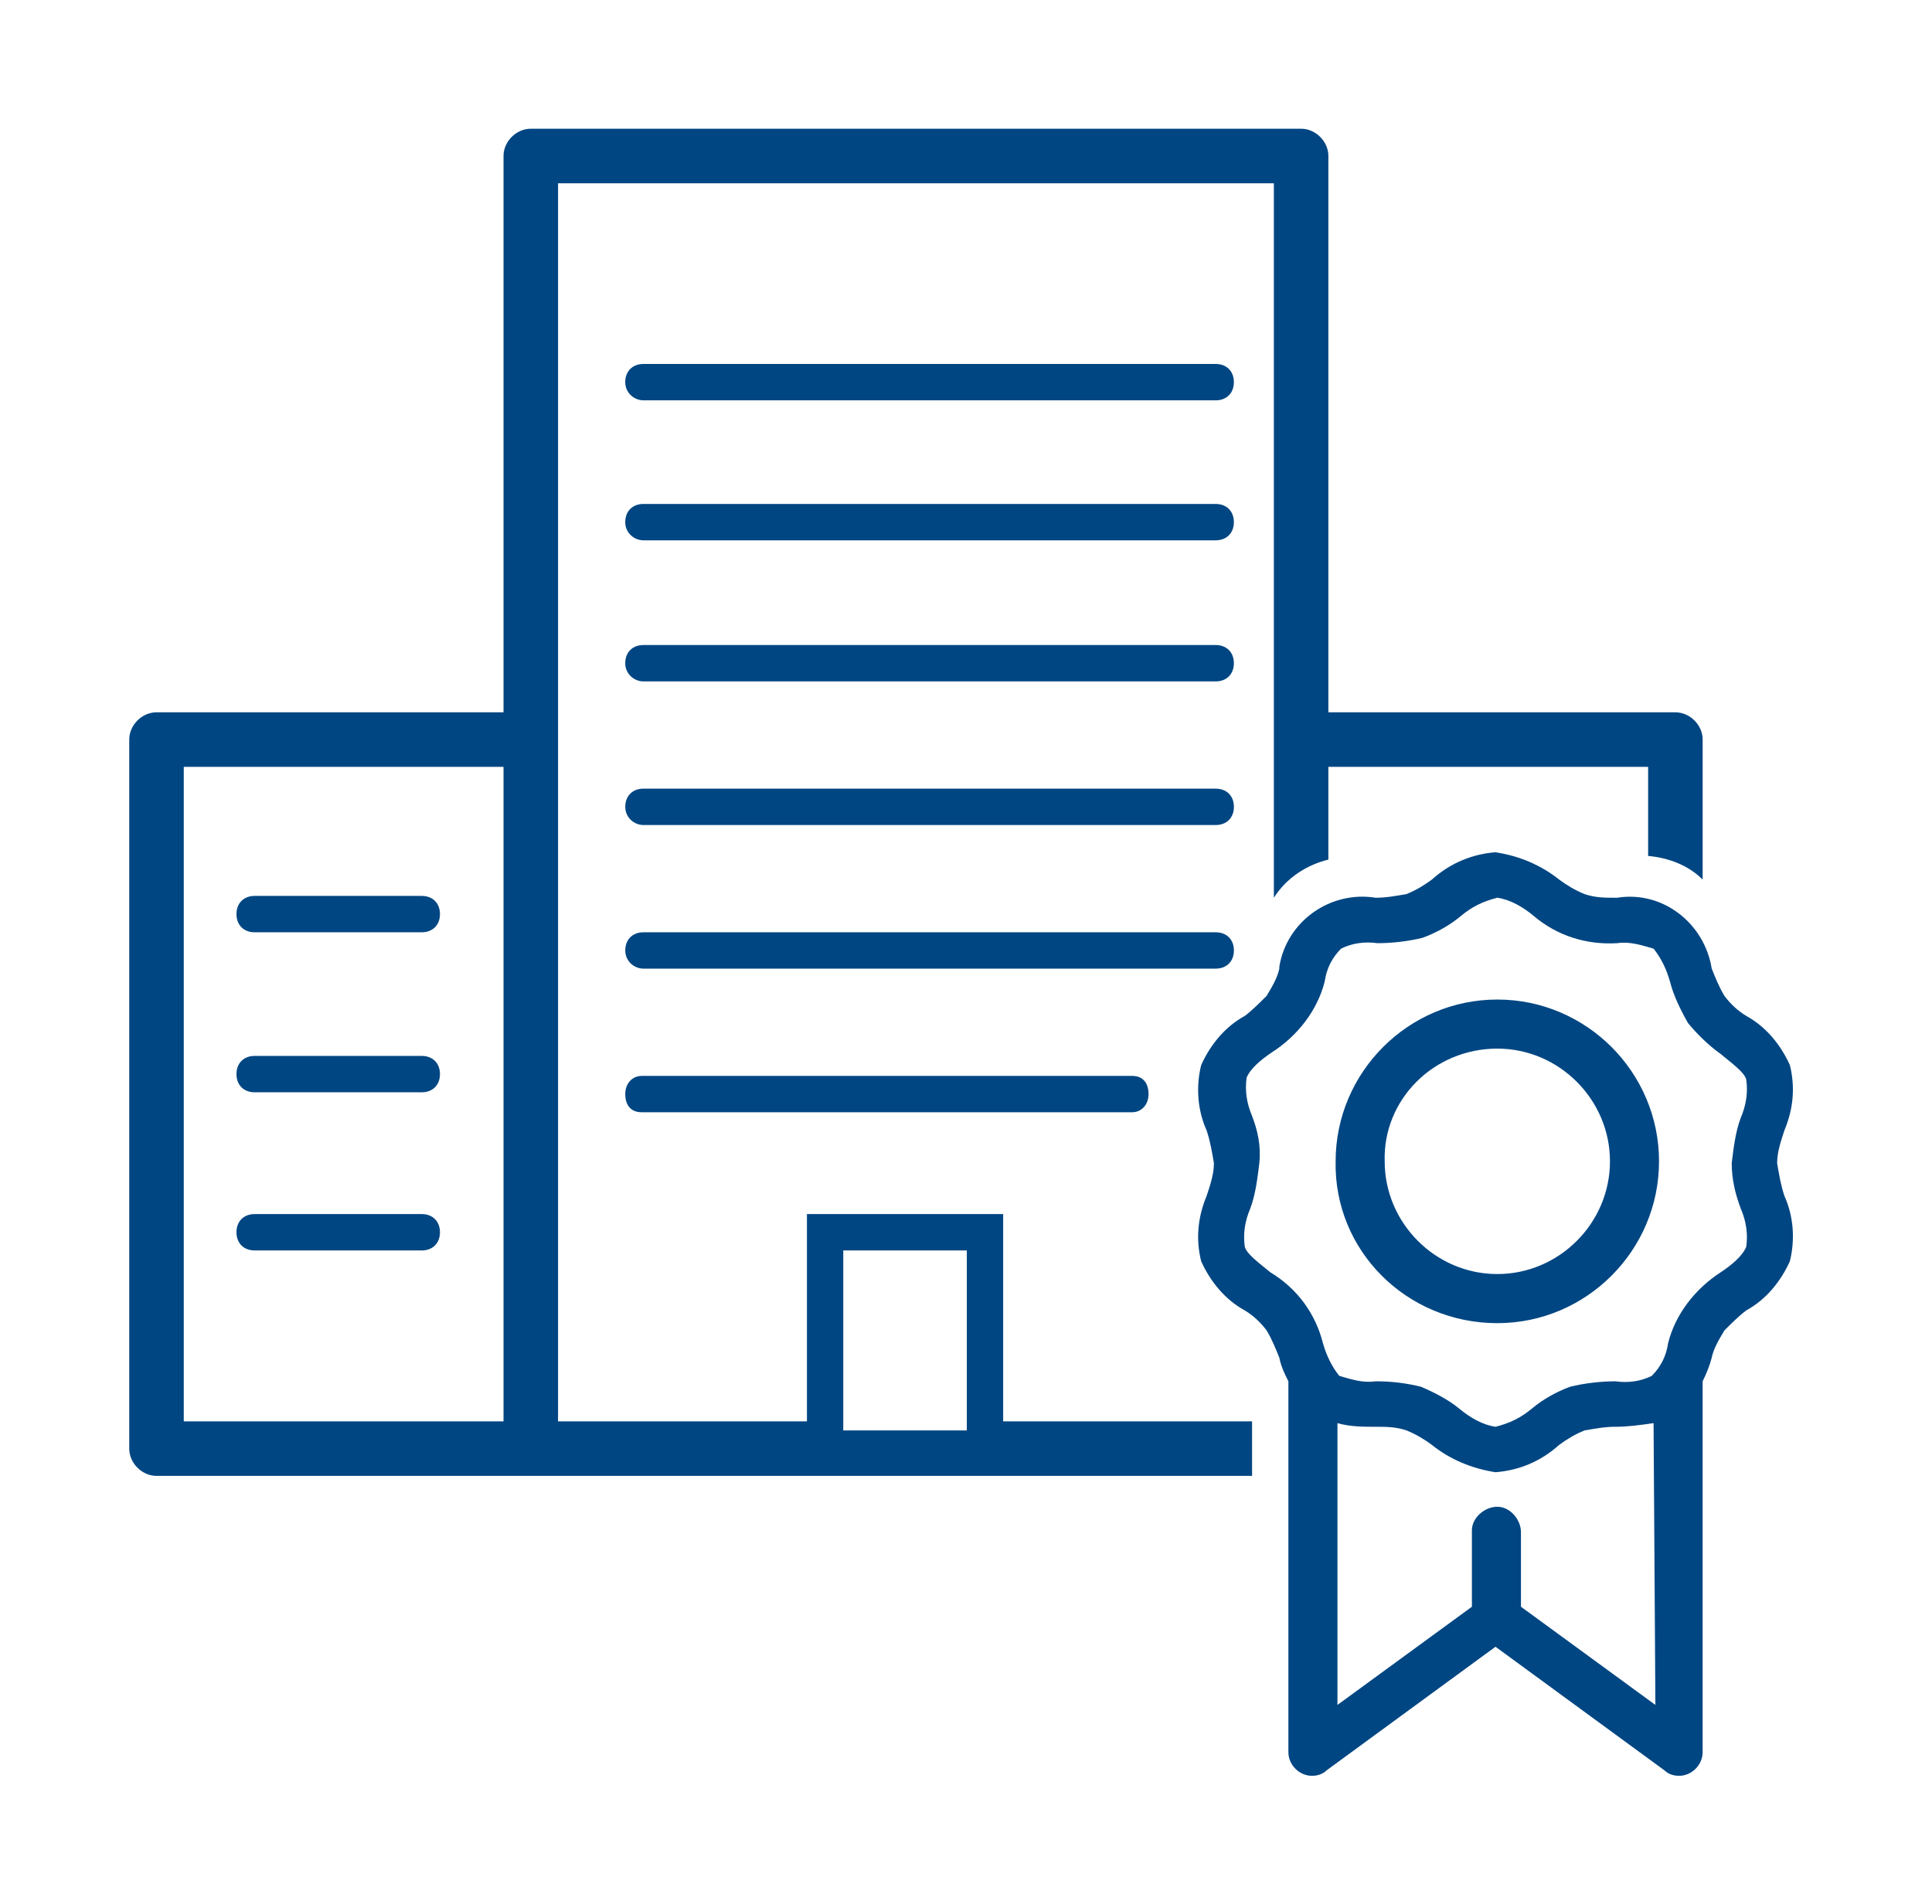 <svg width="69" height="68" viewBox="0 0 69 68" fill="none" xmlns="http://www.w3.org/2000/svg">
<g id="hospital-certificate">
<g id="Group 2923">
<g id="Group">
<g id="Group_2">
<path id="Vector" d="M35.827 50.767V43.364H28.819V50.767H19.93V26.416V6.546H45.495V26.416V32.065C45.949 31.351 46.663 30.896 47.442 30.702V27.39H58.862V30.572C59.576 30.637 60.289 30.896 60.809 31.416V26.416C60.809 25.896 60.354 25.442 59.835 25.442H47.442V5.572C47.442 5.052 46.987 4.598 46.468 4.598H18.956C18.437 4.598 17.983 5.052 17.983 5.572V25.442H5.59C5.07 25.442 4.616 25.896 4.616 26.416V51.74C4.616 52.26 5.07 52.715 5.59 52.715H18.956H44.717V50.767H35.827ZM17.983 50.767H6.563V27.39H17.983V50.767ZM34.529 50.767V51.091H30.117V50.767V44.663H34.529V50.767Z" fill="#004682"/>
</g>
<path id="Vector_2" d="M15.064 32H9.094C8.705 32 8.445 32.26 8.445 32.649C8.445 33.039 8.705 33.299 9.094 33.299H15.064C15.453 33.299 15.713 33.039 15.713 32.649C15.713 32.26 15.453 32 15.064 32Z" fill="#004682"/>
<path id="Vector_3" d="M15.064 37.715H9.094C8.705 37.715 8.445 37.975 8.445 38.364C8.445 38.754 8.705 39.014 9.094 39.014H15.064C15.453 39.014 15.713 38.754 15.713 38.364C15.713 37.975 15.453 37.715 15.064 37.715Z" fill="#004682"/>
<path id="Vector_4" d="M15.064 43.364H9.094C8.705 43.364 8.445 43.624 8.445 44.014C8.445 44.403 8.705 44.663 9.094 44.663H15.064C15.453 44.663 15.713 44.403 15.713 44.014C15.713 43.624 15.453 43.364 15.064 43.364Z" fill="#004682"/>
<path id="Vector_5" d="M22.98 29.468H43.419C43.809 29.468 44.068 29.208 44.068 28.818C44.068 28.429 43.809 28.169 43.419 28.169H22.98C22.591 28.169 22.331 28.429 22.331 28.818C22.331 29.208 22.655 29.468 22.98 29.468Z" fill="#004682"/>
<path id="Vector_6" d="M22.979 24.338H43.418C43.808 24.338 44.067 24.078 44.067 23.688C44.067 23.299 43.808 23.039 43.418 23.039H22.979C22.59 23.039 22.33 23.299 22.33 23.688C22.33 24.078 22.654 24.338 22.979 24.338Z" fill="#004682"/>
<path id="Vector_7" d="M22.979 19.299H43.418C43.808 19.299 44.067 19.039 44.067 18.649C44.067 18.26 43.808 18 43.418 18H22.979C22.59 18 22.33 18.26 22.33 18.649C22.33 19.039 22.654 19.299 22.979 19.299Z" fill="#004682"/>
<path id="Vector_8" d="M22.979 14.299H43.418C43.808 14.299 44.067 14.039 44.067 13.649C44.067 13.26 43.808 13 43.418 13H22.979C22.59 13 22.33 13.26 22.33 13.649C22.33 14.039 22.654 14.299 22.979 14.299Z" fill="#004682"/>
<path id="Vector_9" d="M22.98 34.597H43.419C43.809 34.597 44.068 34.338 44.068 33.948C44.068 33.559 43.809 33.299 43.419 33.299H22.98C22.591 33.299 22.331 33.559 22.331 33.948C22.331 34.338 22.655 34.597 22.98 34.597Z" fill="#004682"/>
<path id="Vector_10" d="M41.019 39.078C41.019 38.688 40.824 38.429 40.435 38.429H22.915C22.591 38.429 22.331 38.688 22.331 39.078C22.331 39.468 22.526 39.727 22.915 39.727H40.435C40.759 39.727 41.019 39.468 41.019 39.078Z" fill="#004682"/>
</g>
<path id="Vector_11" d="M46.014 55.571V62.584C46.014 63.039 46.403 63.428 46.858 63.428C47.052 63.428 47.247 63.364 47.377 63.234L53.411 58.818L59.446 63.234C59.575 63.364 59.77 63.428 59.965 63.428C60.419 63.428 60.808 63.039 60.808 62.584V55.571V49.337C60.938 49.078 61.068 48.753 61.133 48.493C61.198 48.169 61.392 47.844 61.587 47.519C61.847 47.26 62.106 47 62.366 46.805C63.079 46.415 63.599 45.766 63.923 45.052C64.118 44.273 64.053 43.428 63.728 42.714C63.599 42.325 63.534 41.935 63.469 41.545C63.469 41.156 63.599 40.766 63.728 40.377C64.053 39.597 64.118 38.818 63.923 38.039C63.599 37.325 63.079 36.675 62.366 36.286C62.041 36.091 61.782 35.831 61.587 35.571C61.392 35.247 61.263 34.922 61.133 34.597C60.873 32.974 59.381 31.805 57.759 32.065H57.694C57.304 32.065 56.98 32.065 56.591 31.935C56.266 31.805 55.942 31.61 55.682 31.415C55.033 30.896 54.255 30.571 53.411 30.441C52.568 30.506 51.789 30.831 51.14 31.415C50.881 31.61 50.556 31.805 50.232 31.935C49.843 32 49.518 32.065 49.129 32.065C47.507 31.805 45.949 32.909 45.69 34.532V34.597C45.625 34.922 45.43 35.247 45.236 35.571C44.976 35.831 44.716 36.091 44.457 36.286C43.743 36.675 43.224 37.325 42.9 38.039C42.705 38.818 42.77 39.662 43.094 40.377C43.224 40.766 43.289 41.156 43.354 41.545C43.354 41.935 43.224 42.325 43.094 42.714C42.77 43.493 42.705 44.273 42.9 45.052C43.224 45.766 43.743 46.415 44.457 46.805C44.781 47 45.041 47.26 45.236 47.519C45.43 47.844 45.56 48.169 45.69 48.493C45.755 48.818 45.884 49.078 46.014 49.337V55.571ZM44.716 39.857C44.522 39.402 44.457 38.948 44.522 38.493C44.651 38.169 45.041 37.844 45.43 37.584C46.339 37 47.052 36.091 47.312 35.052C47.377 34.597 47.571 34.208 47.896 33.883C48.285 33.688 48.739 33.623 49.194 33.688C49.713 33.688 50.297 33.623 50.816 33.493C51.335 33.299 51.789 33.039 52.178 32.714C52.568 32.389 52.957 32.195 53.476 32.065C53.93 32.13 54.385 32.389 54.774 32.714C55.617 33.428 56.656 33.753 57.759 33.688C58.213 33.623 58.602 33.753 59.056 33.883C59.316 34.208 59.511 34.597 59.64 35.052C59.77 35.571 60.03 36.091 60.289 36.545C60.614 36.935 61.003 37.325 61.457 37.649C61.847 37.974 62.301 38.299 62.366 38.558C62.431 39.013 62.366 39.467 62.171 39.922C61.976 40.441 61.911 41.026 61.847 41.545C61.847 42.13 61.976 42.649 62.171 43.169C62.366 43.623 62.431 44.078 62.366 44.532C62.236 44.857 61.847 45.182 61.457 45.441C60.549 46.026 59.835 46.935 59.575 47.974C59.511 48.428 59.316 48.818 58.992 49.143C58.602 49.337 58.148 49.403 57.694 49.337C57.175 49.337 56.591 49.403 56.072 49.532C55.553 49.727 55.098 49.987 54.709 50.312C54.32 50.636 53.93 50.831 53.411 50.961C52.957 50.896 52.503 50.636 52.114 50.312C51.724 49.987 51.205 49.727 50.751 49.532C50.232 49.403 49.713 49.337 49.129 49.337C48.675 49.403 48.285 49.273 47.831 49.143C47.571 48.818 47.377 48.428 47.247 47.974C46.987 46.935 46.339 46.026 45.365 45.441C44.976 45.117 44.522 44.792 44.457 44.532C44.392 44.078 44.457 43.623 44.651 43.169C44.846 42.649 44.911 42.065 44.976 41.545C45.041 40.896 44.911 40.377 44.716 39.857ZM59.121 60.896L54.32 57.389C54.32 57.325 54.32 57.325 54.32 57.26V54.727C54.32 54.273 53.93 53.818 53.476 53.818C53.022 53.818 52.568 54.208 52.568 54.662V54.727V57.26C52.568 57.325 52.568 57.325 52.568 57.389L47.766 60.896V50.831C48.22 50.961 48.675 50.961 49.129 50.961C49.518 50.961 49.843 50.961 50.232 51.091C50.556 51.221 50.881 51.415 51.14 51.61C51.789 52.13 52.568 52.454 53.411 52.584C54.255 52.519 55.033 52.195 55.682 51.61C55.942 51.415 56.266 51.221 56.591 51.091C56.98 51.026 57.304 50.961 57.694 50.961C58.148 50.961 58.602 50.896 59.056 50.831L59.121 60.896ZM53.476 47.26C56.656 47.26 59.251 44.662 59.251 41.48C59.251 38.299 56.656 35.701 53.476 35.701C50.297 35.701 47.701 38.299 47.701 41.48C47.636 44.662 50.232 47.26 53.476 47.26ZM53.476 37.454C55.682 37.454 57.499 39.273 57.499 41.48C57.499 43.688 55.682 45.506 53.476 45.506C51.27 45.506 49.453 43.688 49.453 41.48C49.388 39.273 51.205 37.454 53.476 37.454Z" fill="#004682"/>
</g>
</g>
</svg>
